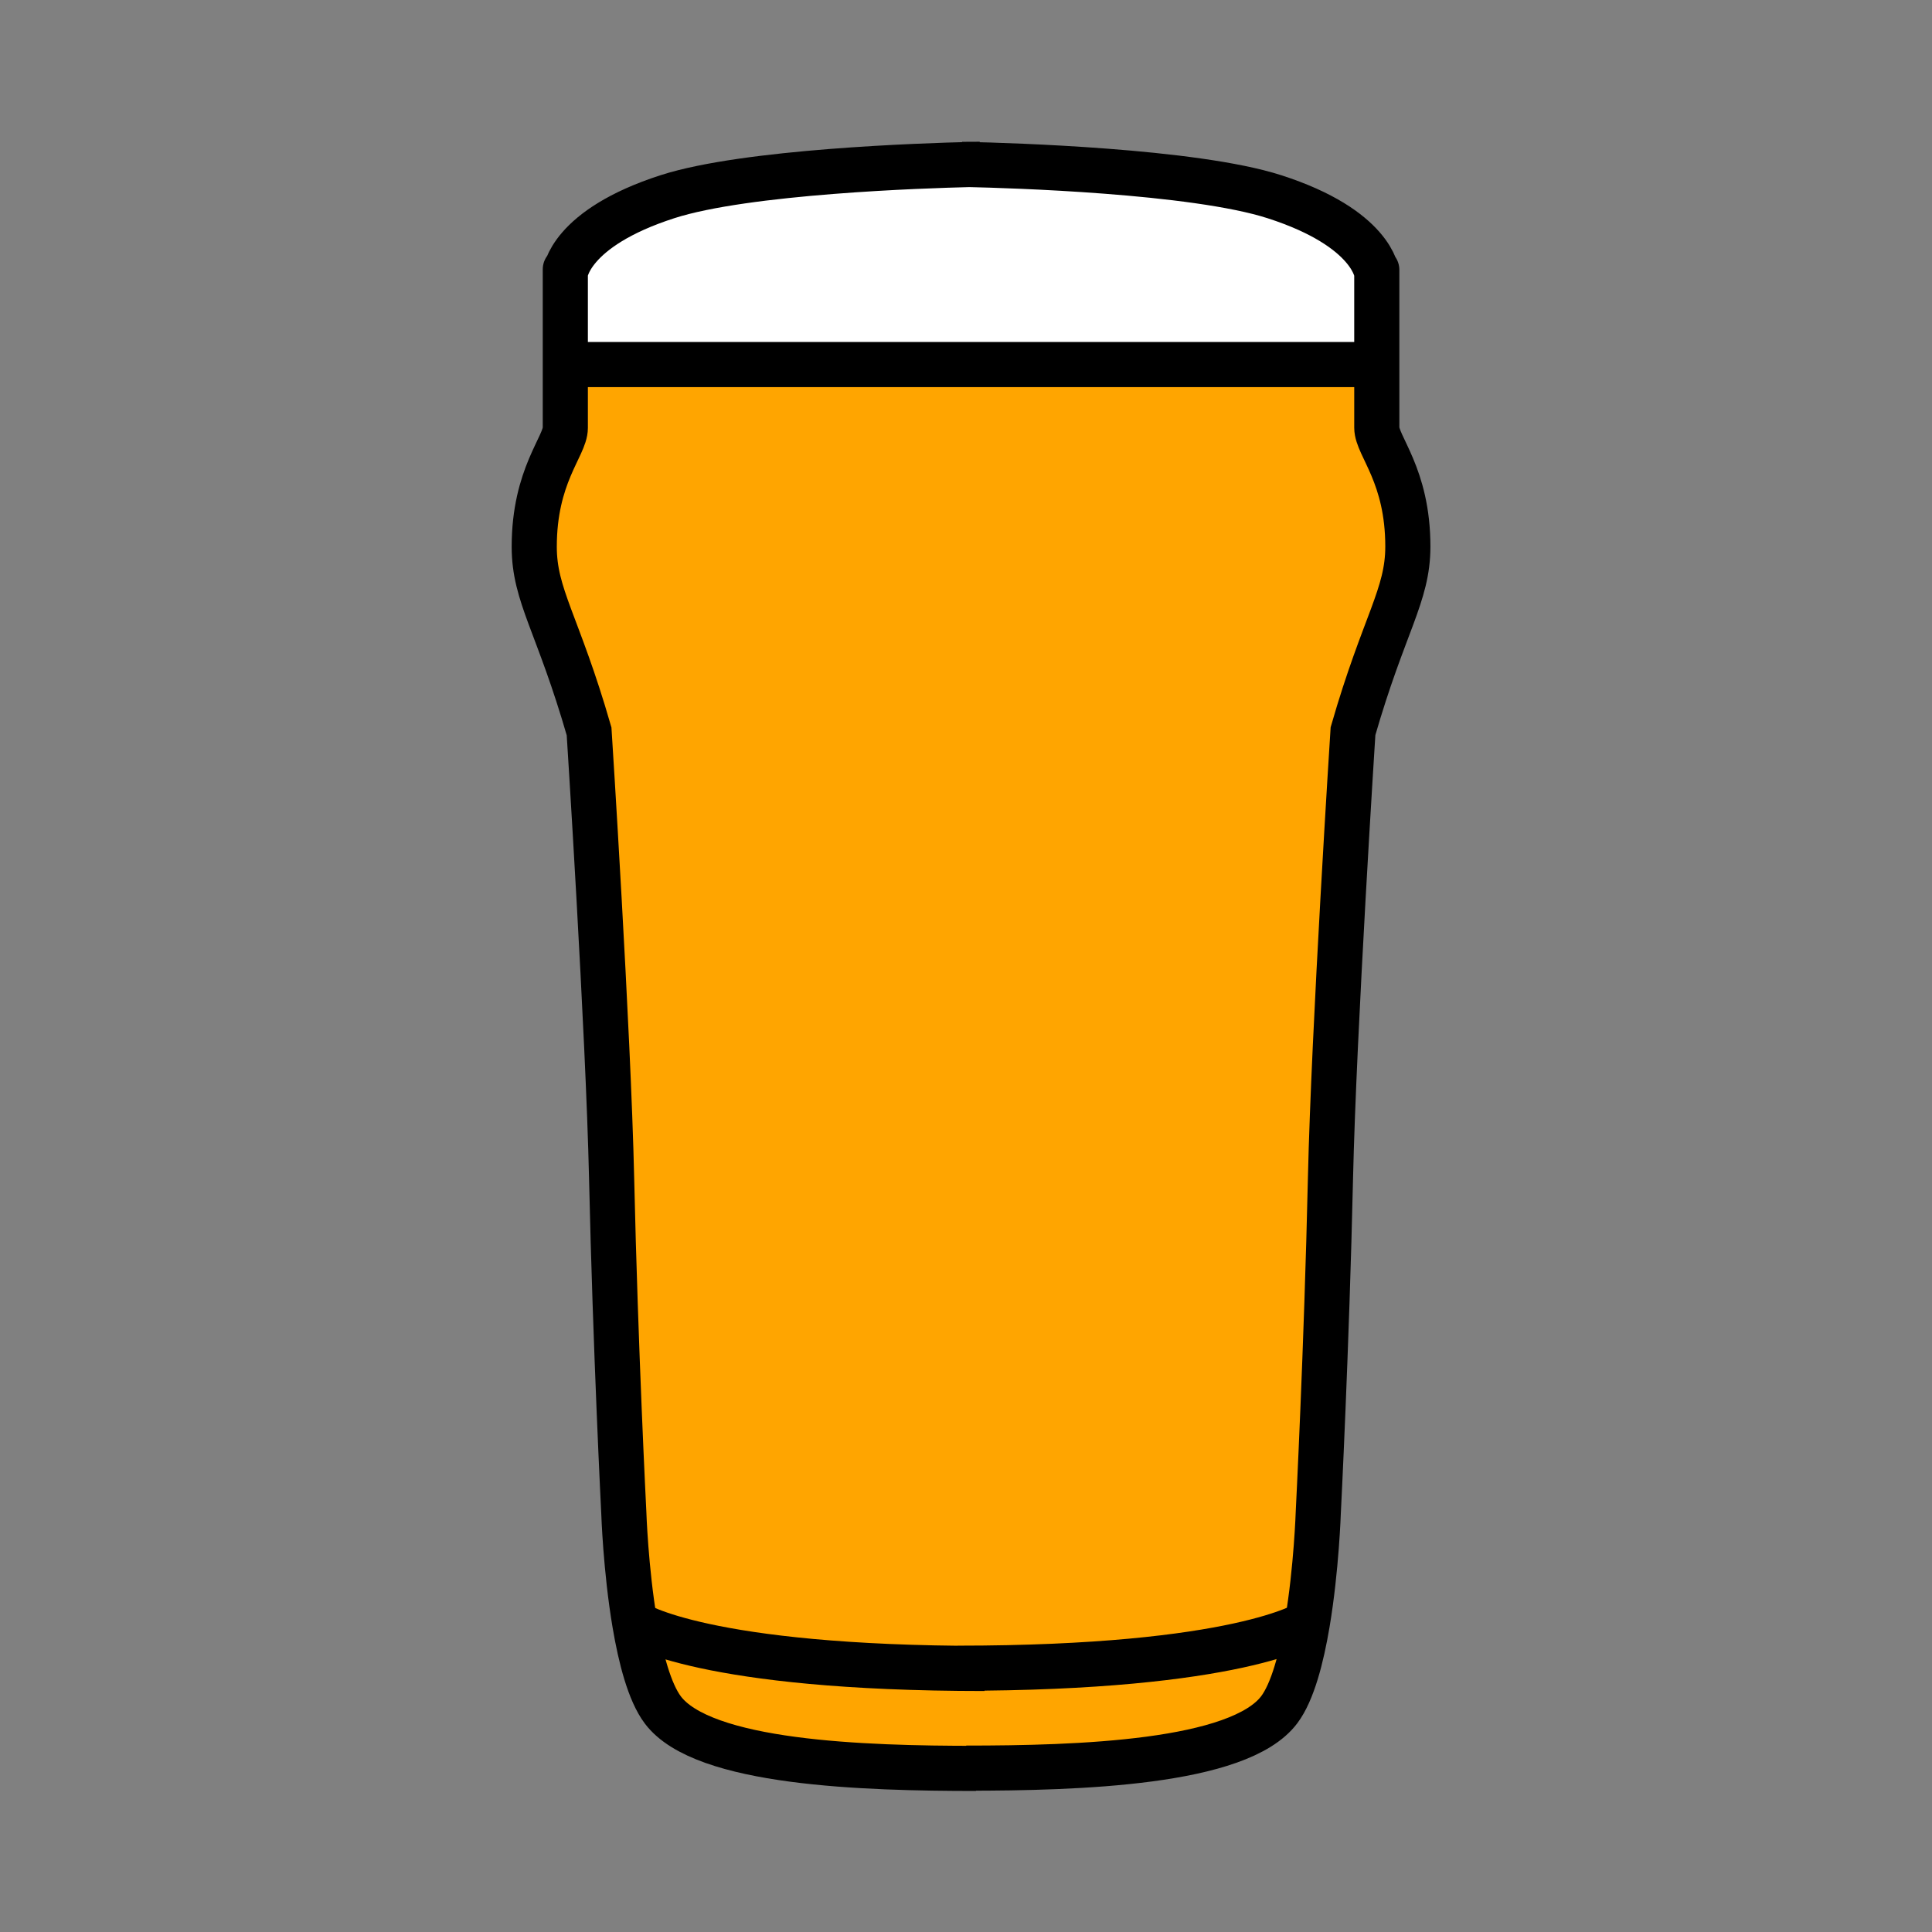 <svg xmlns="http://www.w3.org/2000/svg" width="850.394" height="850.394" viewBox="0 0 850.394 850.394" overflow="visible"><rect x="0" y="0" width="850.394" height="850.394" fill="#808080" stroke="none"/><path d="M421.48 734.29l11.87.1c-123.91 0-153.479-19.76-153.479-19.76l-.44.08c-4.06-23.99-4.86-48.97-4.86-48.97s-3.67-71.9-5.36-146.971c-1.47-65.409-9.92-196.85-9.92-196.85-13.68-47.47-24.14-59.65-24.14-81.26 0-31.38 13.68-44.25 13.68-52.3v-27.89h357.18v27.79c0 8.05 13.67 20.92 13.67 52.3 0 21.61-10.46 33.79-24.14 81.26 0 0-8.45 131.43-9.92 196.85-1.69 75.07-5.36 146.96-5.36 146.96s-.8 24.84-4.819 48.771l-.12-.021c-.002.001-29.932 19.911-153.842 19.911z" fill="orange"/><path d="M433.35 734.39l-11.87-.1c123.91 0 153.84-19.91 153.84-19.91l.12.021c-2.58 15.34-6.48 30.31-12.351 38.13-17.7 23.609-88.68 25.739-137.85 25.739l4.35.11c-49.16 0-120.15-2.14-137.85-25.75-5.84-7.78-9.73-22.649-12.31-37.92l.44-.08c.001 0 29.571 19.76 153.481 19.76z" fill="orange"/><path d="M606.01 160.37v.1H248.83v-40.13s1.61-19.81 45.05-33.79c34.58-11.13 112.98-13.66 132.8-14.13 17.04.38 98.761 2.74 134.271 14.17 43.439 13.98 45.06 33.79 45.06 33.79v17.46l-.001 22.53z" fill="#fff"/><g fill="none" stroke="#000" stroke-width="19.864"><path d="M575.32 714.38s-29.931 19.91-153.84 19.91l11.87.1c-123.91 0-153.479-19.76-153.479-19.76M248.83 160.47h357.18"/><path d="M426.68 72.42c-19.82.47-98.22 3-132.8 14.13-43.44 13.98-45.05 33.79-45.05 33.79s0-4.09 0 0V188.36c0 8.05-13.68 20.92-13.68 52.3 0 21.61 10.46 33.79 24.14 81.26 0 0 8.45 131.44 9.92 196.85 1.69 75.07 5.36 146.971 5.36 146.971s.8 24.979 4.86 48.97c2.58 15.271 6.47 30.14 12.31 37.92 17.7 23.61 88.69 25.75 137.85 25.75l-4.35-.11c49.17 0 120.149-2.13 137.85-25.739 5.87-7.82 9.771-22.79 12.351-38.13 4.02-23.931 4.819-48.771 4.819-48.771s3.67-71.89 5.36-146.96c1.47-65.42 9.92-196.85 9.92-196.85 13.68-47.47 24.14-59.65 24.14-81.26 0-31.38-13.67-44.25-13.67-52.3v-25.29M426.68 72.42c-2.04-.04-3.15-.06-3.15-.06l7.77-.04s-1.65.02-4.62.1zM606.01 162.97v-2.5-.1-22.53-17.18-.28c0-1.46 0-2.83 0 0 0 0-1.62-19.81-45.06-33.79-35.51-11.43-117.23-13.79-134.27-14.17"/></g><path fill="none" d="M0 0h850.394v850.394H0z"/></svg>